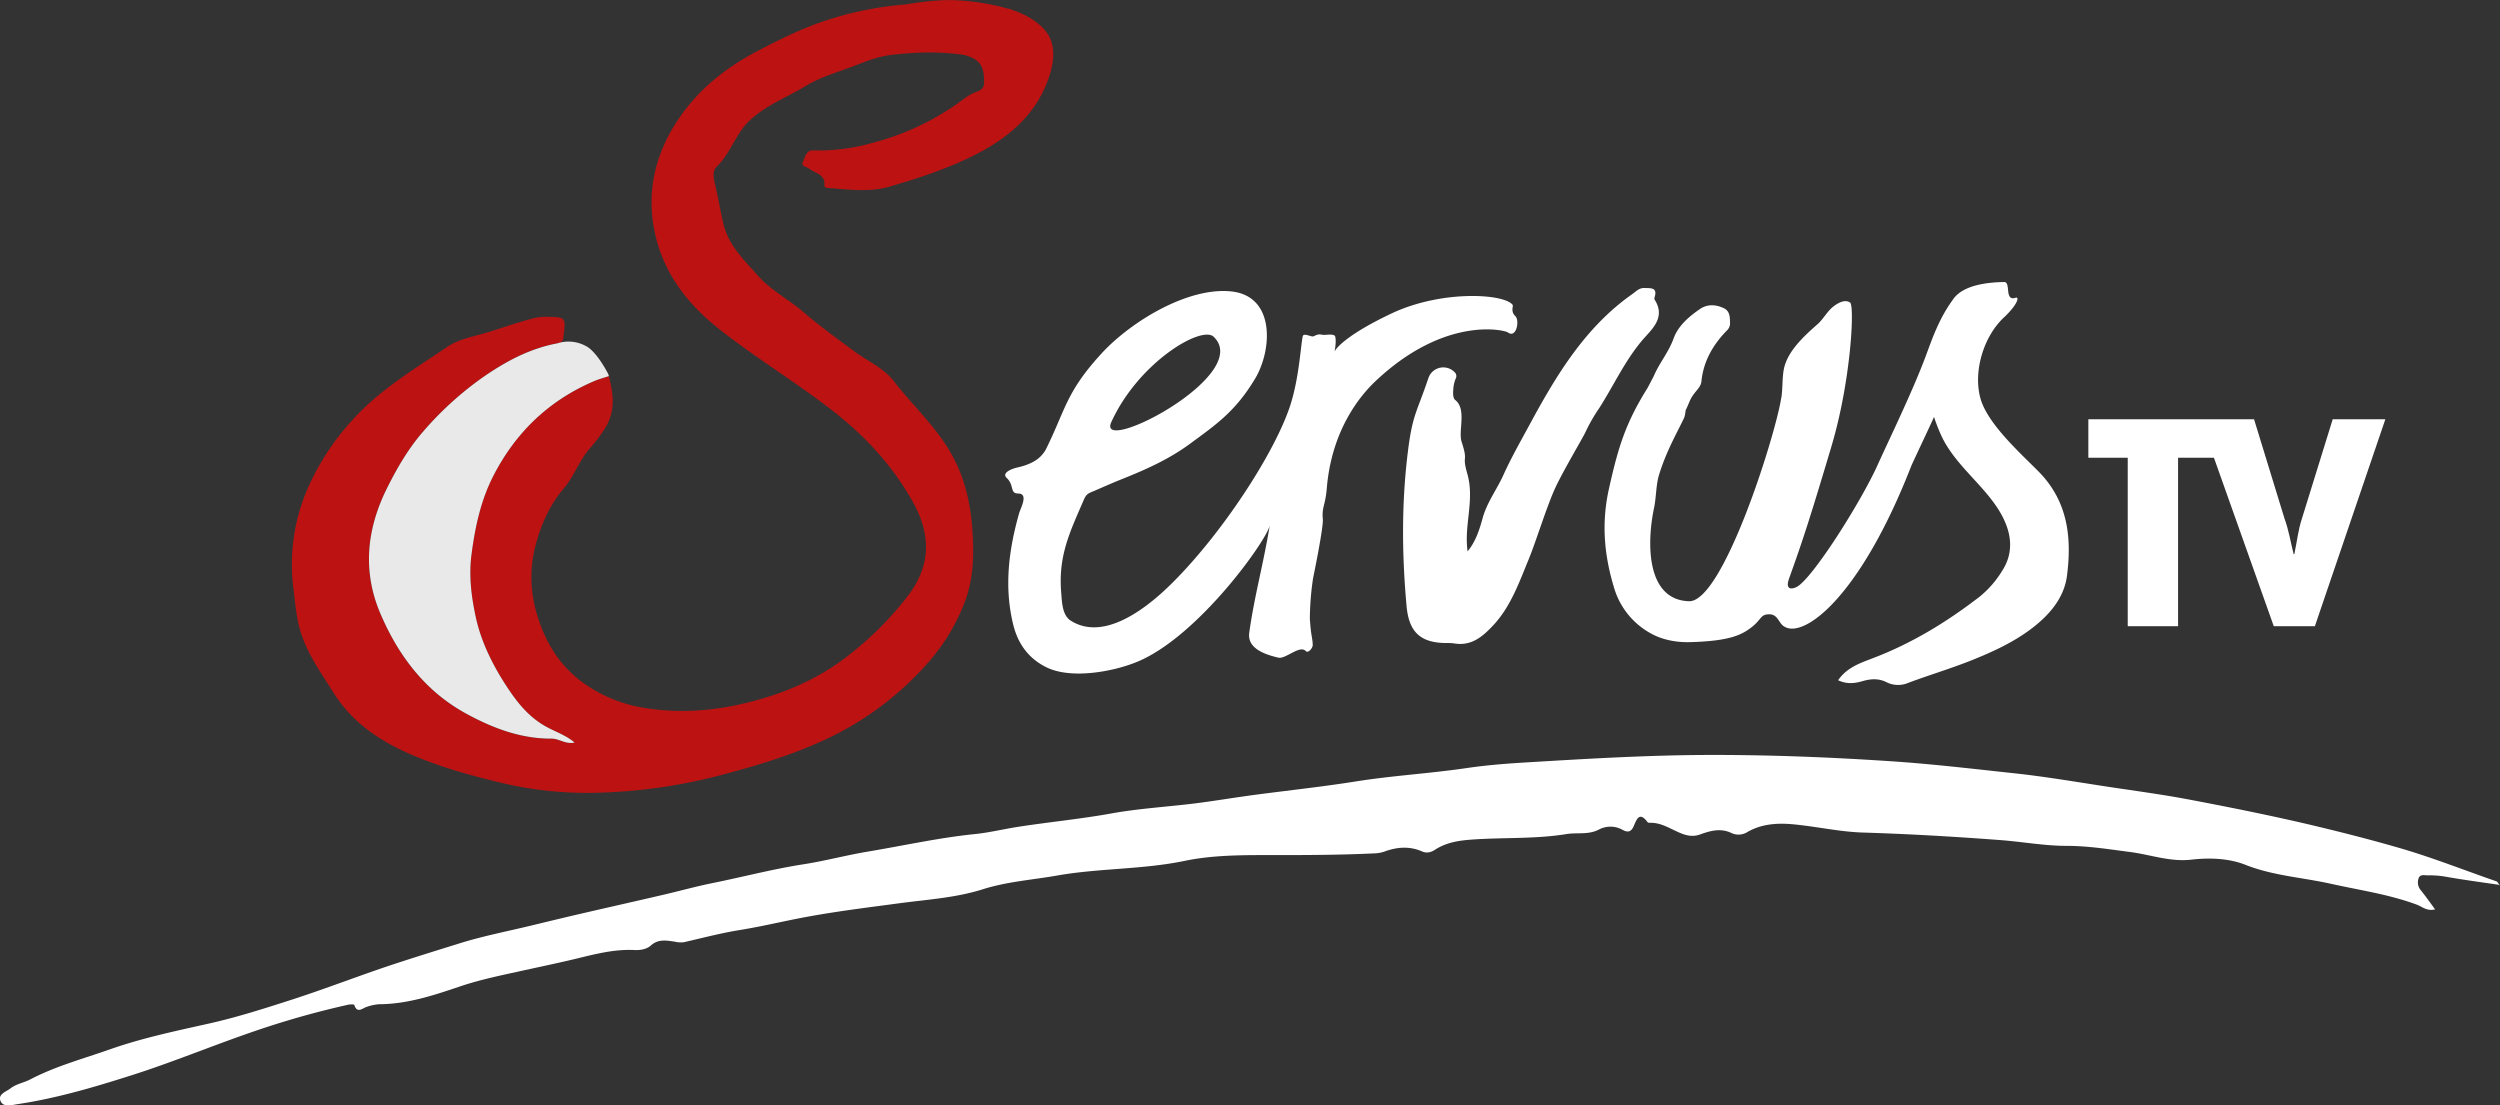 <svg id="Ebene_1" data-name="Ebene 1" xmlns="http://www.w3.org/2000/svg" viewBox="0 0 1142.54 505.15">
    <rect x="0" y="0" width="1142.54" height="505.15" fill="#333333" stroke="none"/>
    <defs>
        <style>
            .cls-1 {
                fill: #bd1212;
            }

            .cls-2 {
                fill: #fff;
            }

            .cls-3 {
                fill: #e9e9e9;
            }
        </style>
    </defs>
    <title>ServusTV_2015_schwarz_RGB</title>
    <path class="cls-1"
        d="M493.4,180.44c6.38,2,12.29,4.8,16.65,9.58,5.76,6.33,4.55,14.74,2.26,21.67-5.92,17.88-19.61,28.85-36.1,36.81-11.86,5.73-24.37,9.77-36.92,13.42-8.91,2.59-18.48,1.34-27.77.61-.83-.07-2-.16-1.89-1.16.49-5.2-4.27-5.53-7-7.68-1.2-.94-3.83-1-2.81-3.19.95-2,1.5-5.26,4.55-5.14a90.82,90.82,0,0,0,27.91-3.65,118.69,118.69,0,0,0,38-17.66c2.5-1.77,4.91-3.81,7.67-5,2.36-1,4.7-1.41,4.66-4.72,0-4-.29-8.11-4-10.51a16.12,16.12,0,0,0-6.87-2.34c-10.49-1.37-20.92-1-31.34.19-6.42.7-12.38,3.26-18.37,5.5-7,2.63-14.41,4.78-20.74,8.62-8.42,5.11-17.66,8.53-25.35,15.44-7,6.33-9.06,15.47-15.67,21.69-2,1.92-1.21,5.62-.59,8.19,1.44,5.94,2.43,12,3.83,17.9,2.29,9.74,9.41,16.42,15.73,23.58,6,6.77,14.08,10.84,20.83,16.66,7.39,6.38,15.37,12.1,23.23,17.93,6,4.47,13.26,7.47,18,13.56,8.26,10.65,18.24,19.87,25.31,31.53,6.66,11,9.63,23.07,10.57,35.53C478,429,478,440.2,474,451.14a90.87,90.87,0,0,1-18.06,29.51,142,142,0,0,1-45.61,33.81c-16.11,7.51-32.95,12.46-50.06,16.92a246.14,246.14,0,0,1-53.48,7.5A171,171,0,0,1,260.39,534c-12.92-3.12-25.63-6.72-37.88-11.81-15-6.25-28.27-14.74-37.22-29-5.19-8.3-10.91-16.2-14.29-25.53-2.7-7.45-3.18-15.24-4.13-22.92a86.63,86.63,0,0,1,7.11-46,113.69,113.69,0,0,1,21-31.31c12.27-13.24,27.52-22.29,42.2-32.23,5.34-3.62,11.61-4.68,17.53-6.41s11.83-3.89,17.82-5.59c3.21-.91,6.3-1.84,9.71-1.8,9.34.12,9.28,0,8.08,9.43-.24,1.86-.91,2.33-2.72,2.67-12.3,2.27-23.09,7.95-33.29,15a151,151,0,0,0-28,25.24c-6.78,7.78-12.08,16.86-16.69,26.18-9.22,18.6-11.21,37.75-2.93,57.14,8.18,19.17,20.4,35.38,38.91,45.55,12.08,6.64,25.06,11.66,39.28,11.58,3.56,0,6.51,2.73,10.54,1.79-4.31-3.65-9.53-5.16-14.06-7.86-7.95-4.75-13.11-11.76-17.9-19.24-6-9.42-10.88-19.49-13.25-30.44-2-9.38-3.17-18.87-1.87-28.64,1.67-12.5,4.22-24.56,10.07-35.89,10.26-19.89,25.49-34.38,46-43.12,2-.87,4.33-1.49,6.71-2.28,2,8.16,3.21,15.73-1.69,23.72a70.19,70.19,0,0,1-7.21,9.52c-4.74,5.48-7,12.62-11.85,18.26-7,8.2-11.11,18.46-13.4,28.51a57.5,57.5,0,0,0,1.06,28.09c3.57,12.43,9.69,23.15,20.15,31.16a65,65,0,0,0,29.77,12.45c15.12,2.43,30.23,1.34,45-2.14,17.91-4.23,34.68-11.31,49.19-23.14a149.31,149.31,0,0,0,26-26.49c10.27-13.8,10.12-27.64,2-42.26-9.27-16.72-21.88-30.34-36.91-42-16.87-13.1-35.21-24.13-52-37.44-15.14-12-26-26.76-29.49-45.77-3.18-17.28.6-33.58,10.28-48.56,9.48-14.66,22.44-24.92,37.73-32.87,9.27-4.83,18.6-9.43,28.46-12.87a156.29,156.29,0,0,1,38.08-8c1.81-.15,11.87-2.22,22.2-2a106.53,106.53,0,0,1,24.74,3.81"
        transform="translate(-32.86 -176.61)" />
    <path class="cls-2"
        d="M1175.4,581.06c-8.81-1.31-16.75-2.35-24.64-3.75a42.62,42.62,0,0,0-8.42-.65c-1.55,0-3.62-.65-4.21,1.57a5.49,5.49,0,0,0,1,5.14c2.23,2.76,4.27,5.67,6.61,8.82-3.72,1-6-1.29-8.44-2.17-12.76-4.72-26.12-6.59-39.28-9.53-13-2.89-26.31-3.64-39-8.66-7.59-3-16.45-3.29-24.65-2.35-9.77,1.12-18.66-2.29-28-3.49-9.67-1.25-19.23-2.81-29.1-2.81-10.08,0-20.14-1.88-30.24-2.64-20.88-1.58-41.78-2.8-62.73-3.44-10.71-.33-21.33-2.79-32-3.78-7.26-.67-14.54-.2-21.11,3.69a7.56,7.56,0,0,1-6.76.43c-5.21-2.6-10-1.12-14.76.58-4,1.42-7.49,0-10.87-1.6-3.58-1.66-7-3.65-11.07-3.77-.65,0-1.62.07-1.9-.31-3.79-5.05-5-1.22-6.34,1.83-1.08,2.49-2.55,3.08-5,1.74a11.3,11.3,0,0,0-11-.13c-4.73,2.43-9.8,1.23-14.65,2-14.69,2.41-29.55,1.44-44.3,2.61-5.74.46-11,1.44-15.82,4.54-1.95,1.26-3.83,1.74-6,.78-5.77-2.52-11.56-2-17.28.13a16.07,16.07,0,0,1-4.88.79c-14.68.7-29.36.77-44.06.77-14.12,0-28.57-.21-42.26,2.65-19.32,4-39,3.3-58.22,6.69-11.37,2-22.91,2.76-34.1,6.31-12.29,3.89-25.32,4.66-38.07,6.37-14.26,1.91-28.54,3.66-42.68,6.28-10.06,1.86-20,4.3-30.1,5.93-8.65,1.39-17.08,3.62-25.59,5.57a11.66,11.66,0,0,1-4.36-.26c-3.7-.51-7.39-1.29-10.81,1.78-1.85,1.66-4.72,2.21-7.5,2.07-9.19-.47-18,1.87-26.81,4-9,2.16-18,4-27,6-8.81,1.93-17.68,3.82-26.3,6.76-11.81,4-23.73,7.93-36.42,8a21,21,0,0,0-5.76,1.2c-2,.55-4.37,3.29-5.76-.9-.1-.3-1.89-.27-2.83-.06q-18.76,4.2-37,10.16c-20.87,6.8-41.09,15.45-62,22.1-17,5.41-34.2,10.51-51.95,13.16-2.73.41-6.43,1.62-7.8-1.26-1.54-3.27,2.52-4.4,4.5-5.95,2.56-2,6-2.55,8.86-4,11.61-6.1,24.19-9.46,36.45-13.78,15-5.28,30.36-8.46,45.78-11.92,12.73-2.87,25.25-6.89,37.74-10.92,16.46-5.32,32.53-11.69,49-17,9.2-3,18.46-5.87,27.7-8.74,10.47-3.25,21.31-5.35,32-7.93,7.83-1.89,15.66-3.79,23.51-5.61,12.17-2.82,24.36-5.55,36.52-8.38,7.87-1.82,15.66-4,23.56-5.59,13.71-2.78,27.25-6.34,41.1-8.5,10-1.55,19.73-4.19,29.67-5.84,16.29-2.72,32.44-6.33,48.9-8,6.59-.68,13-2.27,19.58-3.29,14.24-2.21,28.58-3.58,42.78-6.14,12.53-2.26,25.33-3,38-4.56,9.36-1.18,18.67-2.77,28-4,15.09-2,30.26-3.62,45.29-6,16.89-2.72,34-3.66,50.88-6.15,9.18-1.35,18.48-2.08,27.76-2.63,28.39-1.7,56.78-3.4,85.23-3.39,27.28,0,54.52,1.1,81.76,2.93,18.73,1.26,37.33,3.49,56,5.49,14.48,1.56,28.86,4.07,43.27,6.24,12.08,1.82,24.21,3.44,36.2,5.71,18,3.41,35.9,7,53.69,11.13,14.54,3.42,29,7.08,43.41,11.28,14.76,4.32,29,10,43.5,15,.38.13.61.7,1.62,1.93"
        transform="translate(-32.86 -176.61)" />
    <path class="cls-2"
        d="M703.56,428.62c3.83-4.64,5.45-10.09,6.9-15.26,2-7.24,6.52-13.08,9.51-19.73,3.61-8,8-15.65,12.18-23.39,12.14-22.43,25.25-44.14,46.69-59.23,1.66-1.17,3.19-2.9,5.59-2.78,2.78.13,6.09-.4,4.59,4.29a1.37,1.37,0,0,0,0,1c5.43,8.4-1.62,13.84-5.69,18.69-8,9.49-13,20.61-19.55,30.84a79,79,0,0,0-6.32,11c-1,2.29-9.93,17.25-13.7,25.27-4,8.6-8.9,24.74-12.26,32.88-4.33,10.49-8.15,21.49-16.09,30.06-4.78,5.15-10.05,9.79-18,8.39a25.23,25.23,0,0,0-4-.16c-11.63-.22-16.67-5.2-17.74-17-2.14-23.74-2.31-47.41.7-71.13,2.11-16.59,4-17.17,9.3-33a7.2,7.2,0,0,1,11.89-2.74,2.44,2.44,0,0,1,.59,3,14.65,14.65,0,0,0-1.11,5c-.19,1.56-.14,4,.81,4.73,5.48,4.28,1.34,14.16,3,19.17,3.23,10-.06,5.31,2.59,14.59,3.46,12.11-1.59,23.33.14,35.48"
        transform="translate(-32.86 -176.61)" />
    <path class="cls-2"
        d="M724.22,316c-3.84-5.24-32.47-6.94-55.3,3.82-18.86,8.88-25.11,15.27-26,17.26-.32.67.84-4.07.15-6.65-.33-1.23-3.08-.88-4.61-.78-2.36.16-2.1-.92-5.25.65-1,.51-4.59-1.84-5,.06-1,5.06-1.7,19.81-6,32.48-7.4,21.64-30.65,57.1-52.9,79.48-7,7-29.63,28.9-47,18-4-2.48-4.1-8.33-4.49-13.28-1.28-16.66,4-27.31,10.44-42.19,1.17-2.69,2.26-2.86,4.94-4,4-1.73,8.06-3.54,12.14-5.17,11.36-4.54,21.85-9.2,31.71-16.5,11.19-8.29,20.36-14.35,29.45-29.58,7.81-13.11,9.28-37.82-11.1-39.82-19.79-2-45.7,13.84-59,28.24-16.29,17.7-16.51,25.64-25.42,43.69a10.31,10.31,0,0,1-1.39,2.15c-2.79,3.75-7.66,5.47-11.62,6.36-3,.66-7.47,2.57-5,4.86,3.52,3.27,1.31,7.07,5.18,7.07,4.93,0,1.15,6.61.44,9.12-4.76,16.81-6.9,33.75-2.62,51,2.15,8.66,7.07,15.45,15.37,19.42,11.41,5.46,30.79,1.81,41.66-2.8,28.06-11.9,59.36-56.2,60.19-62.33-2.92,17.85-7.14,32.78-9.4,49.21-.89,6.44,5.37,9.57,13.32,11.4,3.29.76,9.86-6,12.51-3,1,1.11,3.24-1.26,3.18-2.93-.13-3.39-.81-3.77-1.32-11.94a132.72,132.72,0,0,1,1.46-18.35c.62-3,4.8-23.48,4.47-27.08-.52-5.62,1.17-6.19,1.81-14.05,2.25-27.34,15.84-42.86,22-48.76,31.91-30.34,59.31-23.6,60.72-22.55,3.95,2.93,5.53-5.41,3.45-7.42-2.3-2.21-.81-4.52-1.21-5.08M587.5,330.5c18.42,17.5-53.93,54.76-46.75,39,12.49-27.38,41.22-44.25,46.75-39"
        transform="translate(-32.86 -176.61)" />
    <path class="cls-2"
        d="M847,358.24c.58-4,.36-8.49,1-12.32,1.34-8.44,9.23-15.62,15.45-21.09,2.87-2.52,4.48-6.14,7.79-8.51,2.47-1.77,5-2.81,7.13-1.46s.48,35.38-8.43,65.48C860.23,412.89,857,422.9,850.5,441c-1.83,5.15,1.07,5,3.33,3.92,7-3.29,29.32-38.59,37-55.53,5.53-12.24,16.16-34,22.16-50.12,2.91-7.84,5.89-16.6,11.94-25.12,1.41-2,5.06-8.33,23.84-8.65,3.33-.06-.13,9.22,5.49,7.1,1.76,0-.32,4.2-5.55,9.07-9.26,8.63-14.1,24.51-10.81,36.8,3.13,11.71,18.23,25.14,26.61,33.62,13.46,13.61,15.23,30.26,13,47.62-1.31,10.31-8.26,18.22-16.53,24.42s-17.82,10.55-27.21,14.3c-9.64,3.85-19.73,6.8-29.51,10.53a11.76,11.76,0,0,1-9.25-.58c-3.61-1.82-7.27-1.57-11.1-.43-3.49,1-7.11,1.4-11-.46,4-5.81,10-7.82,15.67-10,17.86-6.76,33.88-16.52,48.95-28.15a45.89,45.89,0,0,0,10.31-11.79c6.15-9.44,4.48-20.16-4.2-31.77-7.33-9.79-17.27-17.7-22.89-28.67a74.89,74.89,0,0,1-4-9.95c-3.78,8.28-6.62,14.12-10.33,22.2-23.6,60.64-49.51,79.45-58.25,73.5-2.4-1.36-2.73-5.49-6.7-5.51-4.14,0-3.52,2.35-8,5.83s-9.74,6.39-28.2,6.9c-4.87.14-12.11-.53-18.56-4.33a35,35,0,0,1-15.91-19.62c-4.78-15.28-6.2-30.23-2.6-46.26,4.07-18.11,7.21-29.34,17.64-46l2.78-5.29c2.55-6.05,6.85-11,9.11-17.31,2.05-5.71,7-10,12.1-13.47,3.31-2.27,7.33-2.09,11-.26,2.6,1.31,2.63,4,2.68,6.51a4.49,4.49,0,0,1-1.37,3.54c-6.38,6.49-10.79,14.11-11.69,23.27-.31,3.26-3.39,4.58-5.34,9-.44,1-1.32,3.18-1.66,3.77-.51.9-.18,2.32-1,4.1-3,6.38-8.2,15.26-11.46,26.16-1.31,4.41-1.24,10.3-2.18,14.74-3.4,16.09-3.66,42.1,15.93,42.75,15.68.52,39.84-76.8,42.2-93.14"
        transform="translate(-32.86 -176.61)" />
    <path class="cls-3"
        d="M287.63,333.52a5.89,5.89,0,0,0,1.36-.39,11.65,11.65,0,0,0-1.36.39,66.17,66.17,0,0,0-8.45,2.15c-8.89,2.87-17,7.45-24.84,12.81a150.31,150.31,0,0,0-28,25.25c-6.79,7.77-12.08,16.85-16.7,26.17-9.21,18.6-11.2,37.75-2.93,57.14,8.18,19.17,20.41,35.38,38.92,45.55,12.07,6.64,25.05,11.66,39.28,11.58,3.55,0,6.51,2.73,10.54,1.79-4.32-3.65-9.54-5.16-14.07-7.86-7.95-4.75-13.11-11.76-17.9-19.23-6-9.43-10.88-19.5-13.24-30.45-2-9.38-3.18-18.87-1.87-28.64,1.66-12.5,4.22-24.56,10.06-35.89,10.26-19.89,25.49-34.37,46-43.12,2-.86,4.33-1.49,6.72-2.28h0a9.54,9.54,0,0,0-.42-1.15s-5.09-10.07-10.11-12.59A16.58,16.58,0,0,0,289,333.13"
        transform="translate(-32.86 -176.61)" />
    <path class="cls-2"
        d="M1098.94,368.23l-14,45.17c-1.85,5.52-2.32,10.93-3.54,16.44h-.32c-1.38-5.39-2.16-10.78-4.15-16.19L1063,368.23H987.27V385.8h18v77h23v-77h16.39l27.35,77h18.78L1123,368.23Z"
        transform="translate(-32.86 -176.61)" />
</svg>